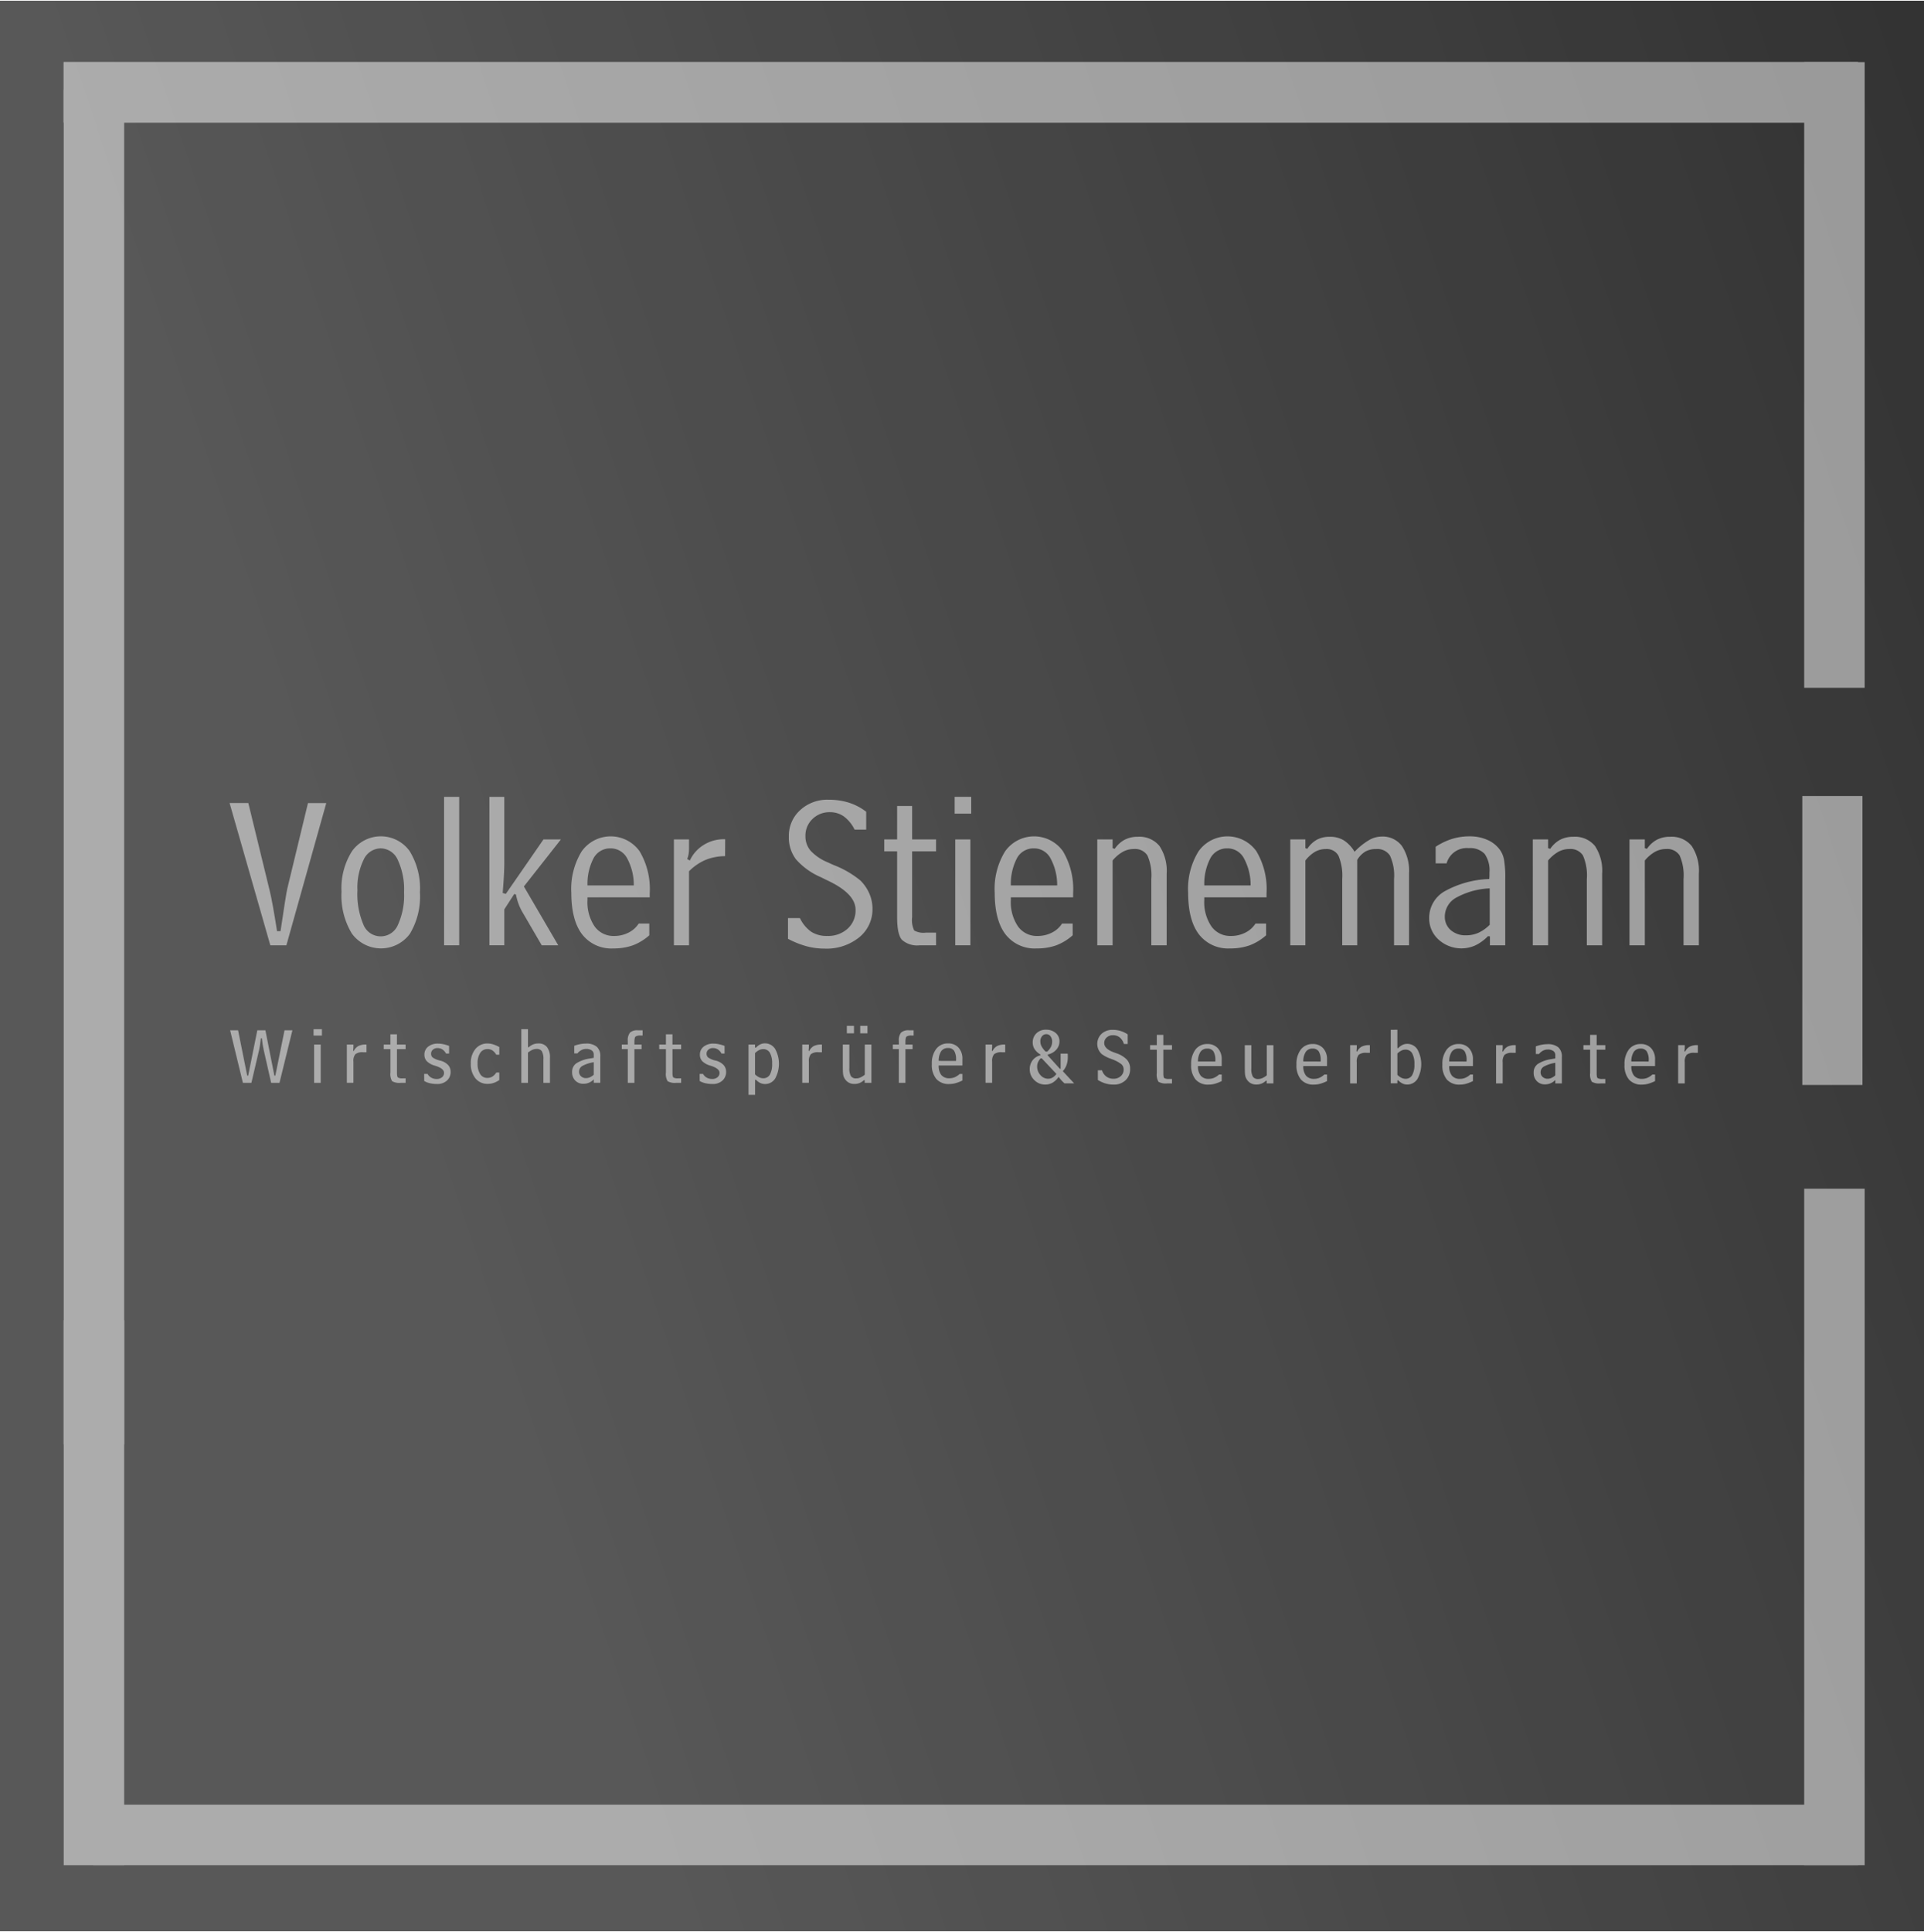 <svg xmlns="http://www.w3.org/2000/svg" xmlns:xlink="http://www.w3.org/1999/xlink" width="250" height="251" viewBox="0 0 309 310"><rect x="0" y="0" width="309" height="310" fill="#333333" stroke="none"/><defs><style>.a{opacity:0.18;fill:url(#a);}.b{opacity:0.5;}.c,.d{fill:#fff;}.d{fill-rule:evenodd;}</style><linearGradient id="a" x1="0.259" y1="0.701" x2="1.117" y2="0.412" gradientUnits="objectBoundingBox"><stop offset="0" stop-color="#fff"/><stop offset="1" stop-color="#fff" stop-opacity="0"/></linearGradient></defs><g transform="translate(-416 -4820)"><rect class="a" width="309" height="310" transform="translate(416 4820)"/><g class="b" transform="translate(426.229 4829.853)"><g transform="translate(0 0)"><path class="c" d="M812.282-740.889h9.713V-841.364h-9.713Z" transform="translate(-532.752 841.364)"/><path class="c" d="M0-610.941H9.713V-828.477H0Z" transform="translate(0 832.912)"/><path class="c" d="M812.282-145.655h9.713V-254.287h-9.713Z" transform="translate(-532.752 435.193)"/><path class="c" d="M0-166.779H9.713v-87.508H0Z" transform="translate(0 456.318)"/><path class="c" d="M13.8-18.512H297.222v-9.713H13.8Z" transform="translate(-9.052 308.05)"/><path class="c" d="M0-831.651H288.171v-9.713H0Z" transform="translate(0 841.364)"/><path class="c" d="M0-831.651H288.171v-9.713H0Z" transform="translate(0 841.364)"/></g></g><g class="b" transform="translate(452.872 4947.702)"><g transform="translate(0 0.137)"><path class="d" d="M49.243,134.653h3.009l3.43,14.063c.152.607.32,1.435.513,2.5s.42,2.4.671,4.014h.56q.375-2.581.676-4.469c.2-1.26.333-2.03.4-2.315l3.331-13.788h2.939L58.365,157.5H55.787" transform="translate(-49.243 -133.661)"/><path class="d" d="M65.354,148.33a11.066,11.066,0,0,1,1.692-6.51,5.69,5.69,0,0,1,9.245-.006,11.425,11.425,0,0,1,1.657,6.62,11.628,11.628,0,0,1-1.622,6.673,5.772,5.772,0,0,1-9.315-.059,11.707,11.707,0,0,1-1.656-6.718m6.3-6.954a3.047,3.047,0,0,0-2.735,1.8,10.2,10.2,0,0,0-1.009,4.947,12.529,12.529,0,0,0,.956,5.494,2.99,2.99,0,0,0,5.547.035,11.334,11.334,0,0,0,.98-5.22,11.146,11.146,0,0,0-1-5.186A3.045,3.045,0,0,0,71.658,141.376Z" transform="translate(-47.377 -133.106)"/><path class="d" d="M80.116,133.764h2.426V157.6H80.116" transform="translate(-45.667 -133.764)"/><path class="d" d="M86.64,133.764h2.391v10.511c0,.6-.018,1.289-.058,2.048s-.106,1.72-.2,2.874l.5.153,6.049-8.75h2.8l-5.944,7.554,5.518,9.449H95.044l-3.073-5.278a8.284,8.284,0,0,1-.665-1.413,8.878,8.878,0,0,1-.4-1.457l-.273-.1-1.6,2.478V157.6H86.64" transform="translate(-44.911 -133.764)"/><path class="d" d="M108.464,147.326a9,9,0,0,0-1.1-4.4,2.971,2.971,0,0,0-2.631-1.547,3.013,3.013,0,0,0-2.695,1.511,8.873,8.873,0,0,0-1.014,4.439m9.928,8.009a8.551,8.551,0,0,1-2.637,1.609,9.11,9.11,0,0,1-3.138.5,5.915,5.915,0,0,1-5.022-2.275q-1.724-2.266-1.727-6.662a11.5,11.5,0,0,1,1.668-6.655,5.706,5.706,0,0,1,9.286-.029,11.872,11.872,0,0,1,1.639,6.772v.647h-10v.426a6.924,6.924,0,0,0,1.143,4.233,3.711,3.711,0,0,0,3.15,1.541,5.007,5.007,0,0,0,2.3-.537,4.089,4.089,0,0,0,1.634-1.458h1.7Z" transform="translate(-43.545 -133.106)"/><path class="d" d="M113.195,139.894h2.426v1.319a6.116,6.116,0,0,1-.07,1.038,3.927,3.927,0,0,1-.221.788l.425.239a5.785,5.785,0,0,1,2.223-2.5,6.04,6.04,0,0,1,3.266-.916h.187l-.018,2.718a8.5,8.5,0,0,0-3.132.6,8.388,8.388,0,0,0-2.66,1.827V156.9h-2.426" transform="translate(-41.835 -133.058)"/><path class="d" d="M129.613,153.181h1.914a5.642,5.642,0,0,0,1.809,2.193,4.573,4.573,0,0,0,2.565.677,4.654,4.654,0,0,0,3.3-1.173,3.927,3.927,0,0,0,1.265-3.033q0-2.564-4.427-4.666c-.513-.245-.9-.443-1.178-.578a11.141,11.141,0,0,1-3.972-2.863,5.8,5.8,0,0,1-1.137-3.645,5.535,5.535,0,0,1,1.8-4.229,6.418,6.418,0,0,1,4.573-1.686,10.725,10.725,0,0,1,3.273.472,9.054,9.054,0,0,1,2.776,1.458v2.87h-1.86a5.831,5.831,0,0,0-1.727-2.117,3.791,3.791,0,0,0-2.222-.683,3.871,3.871,0,0,0-2.823,1.1,3.676,3.676,0,0,0-1.127,2.742,3.532,3.532,0,0,0,.84,2.357,7.852,7.852,0,0,0,2.8,1.878c.192.093.484.228.875.4a15.673,15.673,0,0,1,4.3,2.479,6.735,6.735,0,0,1,1.453,2.117,6.106,6.106,0,0,1,.5,2.427,5.756,5.756,0,0,1-2.147,4.608,8.332,8.332,0,0,1-5.547,1.8,11.142,11.142,0,0,1-2.911-.385,14.571,14.571,0,0,1-2.964-1.191" transform="translate(-39.933 -133.716)"/><path class="d" d="M151.79,157.45h-2.648a3.664,3.664,0,0,1-2.83-.88c-.519-.589-.775-1.8-.775-3.634V142.361h-2.071v-1.914h2.071v-5.366h2.409v5.366h3.844v1.914h-3.844v10.575a3.87,3.87,0,0,0,.333,2.135,3.064,3.064,0,0,0,1.872.345h1.639" transform="translate(-38.328 -133.611)"/><path class="d" d="M153.7,140.6h2.427v17H153.7m-.1-23.839h2.666v2.7h-2.666Z" transform="translate(-37.155 -133.764)"/><path class="d" d="M169.4,147.326a8.991,8.991,0,0,0-1.1-4.4,2.968,2.968,0,0,0-2.63-1.547,3.011,3.011,0,0,0-2.695,1.511,8.884,8.884,0,0,0-1.015,4.439m9.928,8.009a8.538,8.538,0,0,1-2.637,1.609,9.105,9.105,0,0,1-3.138.5,5.915,5.915,0,0,1-5.022-2.275q-1.722-2.266-1.726-6.662a11.5,11.5,0,0,1,1.668-6.655,5.706,5.706,0,0,1,9.286-.029,11.88,11.88,0,0,1,1.639,6.772v.647h-10v.426a6.924,6.924,0,0,0,1.144,4.233,3.708,3.708,0,0,0,3.15,1.541,5.007,5.007,0,0,0,2.3-.537,4.1,4.1,0,0,0,1.634-1.458h1.7Z" transform="translate(-36.486 -133.106)"/><path class="d" d="M174.13,139.934h2.462v1.406l.345.1a4.558,4.558,0,0,1,1.592-1.458,4.49,4.49,0,0,1,2.111-.472,4.136,4.136,0,0,1,3.477,1.475,7.221,7.221,0,0,1,1.155,4.475v11.479h-2.463V146.292a7.91,7.91,0,0,0-.629-3.791,2.357,2.357,0,0,0-2.17-1.027,3.638,3.638,0,0,0-1.766.443,5.972,5.972,0,0,0-1.651,1.4v13.62H174.13" transform="translate(-34.776 -133.098)"/><path class="d" d="M197.242,147.326a9,9,0,0,0-1.1-4.4,2.971,2.971,0,0,0-2.631-1.547,3.011,3.011,0,0,0-2.695,1.511,8.873,8.873,0,0,0-1.014,4.439m9.927,8.009a8.533,8.533,0,0,1-2.636,1.609,9.112,9.112,0,0,1-3.139.5,5.913,5.913,0,0,1-5.021-2.275q-1.724-2.266-1.727-6.662a11.5,11.5,0,0,1,1.668-6.655,5.706,5.706,0,0,1,9.286-.029,11.872,11.872,0,0,1,1.639,6.772v.647h-10v.426a6.924,6.924,0,0,0,1.143,4.233,3.711,3.711,0,0,0,3.15,1.541,5.007,5.007,0,0,0,2.3-.537,4.089,4.089,0,0,0,1.634-1.458h1.7Z" transform="translate(-33.261 -133.106)"/><path class="d" d="M201.909,139.938h2.426v1.406l.309.1a4.442,4.442,0,0,1,1.552-1.47,4.318,4.318,0,0,1,2.053-.461,4.22,4.22,0,0,1,2.245.566,5.476,5.476,0,0,1,1.738,1.843,10.818,10.818,0,0,1,2.3-1.861,4.11,4.11,0,0,1,2.041-.582,3.845,3.845,0,0,1,3.273,1.528,7.269,7.269,0,0,1,1.137,4.386v11.549h-2.409V146.3a7.665,7.665,0,0,0-.658-3.768,2.406,2.406,0,0,0-2.212-1.049,3.446,3.446,0,0,0-1.743.407,3.826,3.826,0,0,0-1.3,1.336v13.719H210.25V146.3a8.218,8.218,0,0,0-.607-3.756,2.145,2.145,0,0,0-2.024-1.061,3.449,3.449,0,0,0-1.721.436,5.582,5.582,0,0,0-1.563,1.406v13.62h-2.426" transform="translate(-31.558 -133.102)"/><path class="d" d="M231.657,155.511l-.31-.036a7.147,7.147,0,0,1-2.041,1.487,5.456,5.456,0,0,1-5.9-.938,4.565,4.565,0,0,1-1.505-3.454,4.9,4.9,0,0,1,2.449-4.281,15.786,15.786,0,0,1,7.2-1.99c.012-.122.023-.262.03-.42s.006-.373.006-.659a4.566,4.566,0,0,0-.781-2.957,3.169,3.169,0,0,0-2.532-.922,3.352,3.352,0,0,0-3.571,2.444h-1.761v-2.665a10.517,10.517,0,0,1,2.671-1.272,9.478,9.478,0,0,1,2.765-.4,6.943,6.943,0,0,1,2.87.566,4.888,4.888,0,0,1,2.017,1.6,4.018,4.018,0,0,1,.654,1.558,16.44,16.44,0,0,1,.2,3.091v10.68h-2.462m-.036-9.14a12.15,12.15,0,0,0-5.319,1.458,3.488,3.488,0,0,0-1.89,3.038,2.823,2.823,0,0,0,.94,2.194,3.586,3.586,0,0,0,2.5.846,4.8,4.8,0,0,0,1.966-.408,6.221,6.221,0,0,0,1.808-1.283Z" transform="translate(-29.243 -133.106)"/><path class="d" d="M236.812,139.934h2.462v1.406l.345.1a4.555,4.555,0,0,1,1.591-1.458,4.5,4.5,0,0,1,2.111-.472,4.134,4.134,0,0,1,3.477,1.475,7.213,7.213,0,0,1,1.155,4.475v11.479h-2.462V146.292a7.91,7.91,0,0,0-.629-3.791,2.357,2.357,0,0,0-2.17-1.027,3.645,3.645,0,0,0-1.767.443,5.985,5.985,0,0,0-1.65,1.4v13.62h-2.462" transform="translate(-27.515 -133.098)"/><path class="d" d="M250.733,139.934h2.462v1.406l.344.1a4.558,4.558,0,0,1,1.592-1.458,4.5,4.5,0,0,1,2.111-.472,4.133,4.133,0,0,1,3.477,1.475,7.213,7.213,0,0,1,1.155,4.475v11.479h-2.462V146.292a7.893,7.893,0,0,0-.63-3.791,2.355,2.355,0,0,0-2.169-1.027,3.642,3.642,0,0,0-1.768.443,5.969,5.969,0,0,0-1.65,1.4v13.62h-2.462" transform="translate(-25.903 -133.098)"/></g><path class="d" d="M275.673,180.044h9.663v-46.4h-9.663" transform="translate(-23.091 -133.642)"/><path class="d" d="M49.321,167.356H50.6l1.465,7.289h.154l1.468-7.289h1.3l1.441,7.289h.153l1.476-7.289h1.266l-2.074,8.437h-1.34l-1.2-5.3c-.064-.281-.118-.571-.164-.877s-.089-.633-.127-.983h-.16c-.042.393-.085.74-.131,1.046s-.095.576-.148.815l-1.242,5.3H51.372" transform="translate(-49.234 -129.736)"/><path class="d" d="M61.331,167.2h1.341v1.024H61.331m1.149,1.446v6.145H61.418v-6.145Z" transform="translate(-47.843 -129.755)"/><path class="d" d="M66.117,169.41h1.062v.24c0,.142,0,.27-.012.391s-.021.232-.036.339l.1.08a1.8,1.8,0,0,1,.739-.812,2.672,2.672,0,0,1,1.233-.238h.074v1.235h-.531a1.856,1.856,0,0,0-1.249.308,1.658,1.658,0,0,0-.32,1.187v3.414H66.117" transform="translate(-47.288 -129.498)"/><path class="d" d="M74.192,175.726a2.324,2.324,0,0,1-1.419-.266,2.252,2.252,0,0,1-.268-1.4v-3.748H71.43v-.73H72.5v-1.648h1.05v1.648h1.389v.73H73.555v3.8c0,.424.052.68.161.765a1.406,1.406,0,0,0,.765.131h.463v.723" transform="translate(-46.673 -129.669)"/><path class="d" d="M77.251,174.144h.543a1.554,1.554,0,0,0,.6.6,1.723,1.723,0,0,0,.854.211,1.3,1.3,0,0,0,.865-.274.894.894,0,0,0,.327-.714q0-.69-1.39-1.13l-.1-.029a3,3,0,0,1-1.269-.7,1.486,1.486,0,0,1-.392-1.059,1.585,1.585,0,0,1,.6-1.287,2.444,2.444,0,0,1,1.59-.486,4.115,4.115,0,0,1,.851.093,6.269,6.269,0,0,1,.922.272v1.229h-.493a1.774,1.774,0,0,0-.588-.666,1.452,1.452,0,0,0-.8-.216,1.047,1.047,0,0,0-.719.259.817.817,0,0,0-.293.637.79.79,0,0,0,.261.626,3.593,3.593,0,0,0,1.227.5,2.611,2.611,0,0,1,1.237.691,1.577,1.577,0,0,1,.411,1.106,1.813,1.813,0,0,1-.6,1.412,2.247,2.247,0,0,1-1.562.54,5.161,5.161,0,0,1-1.168-.124,3.053,3.053,0,0,1-.908-.359" transform="translate(-45.999 -129.514)"/><path class="d" d="M88.54,173.917v1.211a3.923,3.923,0,0,1-.925.464,2.959,2.959,0,0,1-.922.146,2.46,2.46,0,0,1-1.987-.883,3.6,3.6,0,0,1-.742-2.4,3.465,3.465,0,0,1,.743-2.321,2.446,2.446,0,0,1,1.962-.877,2.95,2.95,0,0,1,.854.131,5.872,5.872,0,0,1,1.018.439v1.229h-.493a2.042,2.042,0,0,0-.622-.691,1.41,1.41,0,0,0-.78-.211,1.344,1.344,0,0,0-1.171.612,2.935,2.935,0,0,0-.423,1.693,3.027,3.027,0,0,0,.417,1.714,1.319,1.319,0,0,0,1.15.614,1.53,1.53,0,0,0,.8-.213,2.036,2.036,0,0,0,.641-.658" transform="translate(-45.221 -129.515)"/><path class="d" d="M91.236,167.2H92.3v2.883l.118.026a2.431,2.431,0,0,1,.731-.472,2.253,2.253,0,0,1,.837-.146,1.665,1.665,0,0,1,1.371.587,2.647,2.647,0,0,1,.475,1.705v4.033H94.782V172.08a2.561,2.561,0,0,0-.251-1.342.955.955,0,0,0-.85-.367,1.674,1.674,0,0,0-.671.142,3.369,3.369,0,0,0-.712.444v4.855H91.236" transform="translate(-44.379 -129.755)"/><path class="d" d="M102.025,175.015a2.412,2.412,0,0,1-.763.531,2.253,2.253,0,0,1-.9.179,1.757,1.757,0,0,1-1.316-.522,1.866,1.866,0,0,1-.505-1.356,1.657,1.657,0,0,1,.63-1.375,5.3,5.3,0,0,1,2.2-.8l.649-.112v-.519a.783.783,0,0,0-.325-.672,1.485,1.485,0,0,0-.9-.241,1.641,1.641,0,0,0-.751.181,2.136,2.136,0,0,0-.652.54h-.505v-1.226a6.345,6.345,0,0,1,.956-.266,4.849,4.849,0,0,1,.9-.087,2.589,2.589,0,0,1,1.756.507,1.983,1.983,0,0,1,.571,1.566v4.227h-1.05m0-3.305a5.557,5.557,0,0,0-1.84.6,1.054,1.054,0,0,0-.526.915.968.968,0,0,0,.32.74,1.14,1.14,0,0,0,.8.3,1.533,1.533,0,0,0,.618-.133,2.563,2.563,0,0,0,.624-.412Z" transform="translate(-43.532 -129.514)"/><path class="d" d="M106.655,170.378h-.964v-.73h.964v-.569a1.942,1.942,0,0,1,.359-1.351,1.729,1.729,0,0,1,1.259-.372h.76v.846H108.7a1.327,1.327,0,0,0-.794.16q-.187.162-.187.89v.4h1.148v.73h-1.148v5.415h-1.062" transform="translate(-42.704 -129.736)"/><path class="d" d="M113.843,175.726a2.32,2.32,0,0,1-1.418-.266,2.252,2.252,0,0,1-.268-1.4v-3.748h-1.076v-.73h1.076v-1.648h1.05v1.648H114.6v.73h-1.389v3.8c0,.424.052.68.16.765a1.406,1.406,0,0,0,.765.131h.464v.723" transform="translate(-42.08 -129.669)"/><path class="d" d="M116.9,174.144h.545a1.551,1.551,0,0,0,.6.6,1.724,1.724,0,0,0,.855.211,1.293,1.293,0,0,0,.864-.274.891.891,0,0,0,.327-.714q0-.69-1.389-1.13l-.1-.029a3,3,0,0,1-1.269-.7,1.482,1.482,0,0,1-.393-1.059,1.583,1.583,0,0,1,.6-1.287,2.44,2.44,0,0,1,1.59-.486,4.131,4.131,0,0,1,.851.093,6.3,6.3,0,0,1,.921.272v1.229h-.493a1.774,1.774,0,0,0-.588-.666,1.452,1.452,0,0,0-.8-.216,1.049,1.049,0,0,0-.719.259.816.816,0,0,0-.292.637.79.79,0,0,0,.261.626,3.584,3.584,0,0,0,1.226.5,2.605,2.605,0,0,1,1.237.691,1.578,1.578,0,0,1,.412,1.106,1.814,1.814,0,0,1-.6,1.412,2.247,2.247,0,0,1-1.562.54,5.151,5.151,0,0,1-1.167-.124,3.06,3.06,0,0,1-.909-.359" transform="translate(-41.405 -129.514)"/><path class="d" d="M123.93,169.43h1.051v.464l.128.055a2.415,2.415,0,0,1,.7-.54,1.67,1.67,0,0,1,.744-.171,1.918,1.918,0,0,1,1.648.884,4.929,4.929,0,0,1,.007,4.768,1.893,1.893,0,0,1-1.629.877,1.783,1.783,0,0,1-.761-.168,2.482,2.482,0,0,1-.7-.529l-.128.026v2.414H123.93m1.051-6.713v3.428a2.612,2.612,0,0,0,.657.464,1.47,1.47,0,0,0,.645.154,1.192,1.192,0,0,0,1.083-.586,3.45,3.45,0,0,0,.36-1.767,3.34,3.34,0,0,0-.365-1.738,1.187,1.187,0,0,0-1.079-.59,1.467,1.467,0,0,0-.649.157A2.645,2.645,0,0,0,124.981,170.8Z" transform="translate(-40.591 -129.518)"/><path class="d" d="M131.667,169.41h1.062v.24c0,.142,0,.27-.012.391s-.021.232-.036.339l.1.08a1.8,1.8,0,0,1,.738-.812,2.676,2.676,0,0,1,1.233-.238h.074v1.235H134.3a1.85,1.85,0,0,0-1.248.308,1.658,1.658,0,0,0-.321,1.187v3.414h-1.062" transform="translate(-39.695 -129.498)"/><path class="d" d="M138.149,166.72H139.3v1.2h-1.148m2.15-1.2h1.162v1.2H140.3Zm1.8,9.147H141.02v-.418l-.1-.026a2.414,2.414,0,0,1-.732.479,2.275,2.275,0,0,1-.837.145,1.771,1.771,0,0,1-1.038-.306,1.906,1.906,0,0,1-.668-.875,2.284,2.284,0,0,1-.107-.531c-.023-.222-.033-.643-.033-1.265v-3.348h1.05v3.729a2.528,2.528,0,0,0,.251,1.341.956.956,0,0,0,.849.365,1.668,1.668,0,0,0,.659-.142,3.243,3.243,0,0,0,.723-.451v-4.843H142.1Z" transform="translate(-39.019 -129.81)"/><path class="d" d="M145.669,170.378h-.963v-.73h.963v-.569a1.942,1.942,0,0,1,.36-1.351,1.726,1.726,0,0,1,1.259-.372h.759v.846h-.333a1.334,1.334,0,0,0-.8.16c-.124.108-.187.4-.187.89v.4h1.149v.73h-1.149v5.415h-1.062" transform="translate(-38.185 -129.736)"/><path class="d" d="M154.208,171.906a2.663,2.663,0,0,0-.31-1.476,1.121,1.121,0,0,0-.993-.444,1.251,1.251,0,0,0-1.088.519,2.764,2.764,0,0,0-.4,1.549l2.787.007m1.024.557v.173h-3.812a2.338,2.338,0,0,0,.432,1.539,1.6,1.6,0,0,0,1.292.512,2.175,2.175,0,0,0,.846-.161,3,3,0,0,0,.81-.531h.432v1.05a6.331,6.331,0,0,1-1.116.434,3.763,3.763,0,0,1-.984.133,2.631,2.631,0,0,1-2.093-.818,3.506,3.506,0,0,1-.716-2.382,3.8,3.8,0,0,1,.7-2.435,2.31,2.31,0,0,1,1.916-.882,2.164,2.164,0,0,1,1.668.673,2.572,2.572,0,0,1,.624,1.818Z" transform="translate(-37.534 -129.517)"/><path class="d" d="M158.048,169.41h1.062v.24c0,.142,0,.27-.012.391s-.021.232-.036.339l.1.08a1.8,1.8,0,0,1,.739-.812,2.672,2.672,0,0,1,1.233-.238h.074v1.235h-.531a1.85,1.85,0,0,0-1.248.308,1.658,1.658,0,0,0-.321,1.187v3.414h-1.062" transform="translate(-36.639 -129.498)"/><path class="d" d="M174.222,173.785h.666a1.975,1.975,0,0,0,.692,1.005,1.873,1.873,0,0,0,1.145.358,1.684,1.684,0,0,0,1.183-.424,1.368,1.368,0,0,0,.459-1.052,1.126,1.126,0,0,0-.344-.842,5.454,5.454,0,0,0-1.566-.831l-.234-.093a5.288,5.288,0,0,1-1.37-.716,2.23,2.23,0,0,1-.028-3.262,2.577,2.577,0,0,1,1.811-.636,4.184,4.184,0,0,1,2.379.733v1.545h-.606a2.157,2.157,0,0,0-.673-1.06,1.691,1.691,0,0,0-1.088-.355,1.449,1.449,0,0,0-1,.36,1.166,1.166,0,0,0-.4.9q0,.932,1.562,1.5c.163.057.285.1.372.135a4.2,4.2,0,0,1,1.707,1.033,2.144,2.144,0,0,1,.517,1.47,2.417,2.417,0,0,1-.73,1.833,2.7,2.7,0,0,1-1.952.7,4.471,4.471,0,0,1-1.284-.187,5.112,5.112,0,0,1-1.216-.559" transform="translate(-34.776 -129.744)"/><path class="d" d="M184.495,175.811a2.331,2.331,0,0,1-1.418-.266,2.256,2.256,0,0,1-.268-1.4v-3.748h-1.076v-.73h1.076v-1.648h1.05v1.648h1.389v.73h-1.389v3.8c0,.424.052.678.16.765a1.42,1.42,0,0,0,.765.131h.464v.723" transform="translate(-33.896 -129.66)"/><path class="d" d="M191.528,171.99a2.657,2.657,0,0,0-.31-1.475,1.121,1.121,0,0,0-.993-.445,1.25,1.25,0,0,0-1.087.519,2.78,2.78,0,0,0-.4,1.55l2.787.006m1.024.557v.173h-3.812a2.337,2.337,0,0,0,.433,1.539,1.6,1.6,0,0,0,1.292.513,2.19,2.19,0,0,0,.845-.161,2.991,2.991,0,0,0,.81-.531h.432v1.05a6.444,6.444,0,0,1-1.115.434,3.825,3.825,0,0,1-.984.133,2.631,2.631,0,0,1-2.094-.818,3.515,3.515,0,0,1-.716-2.382,3.805,3.805,0,0,1,.7-2.435,2.309,2.309,0,0,1,1.917-.882,2.16,2.16,0,0,1,1.667.673,2.569,2.569,0,0,1,.624,1.817Z" transform="translate(-33.211 -129.507)"/><path class="d" d="M199.953,175.64h-1.076v-.42l-.1-.026a2.381,2.381,0,0,1-.732.479,2.249,2.249,0,0,1-.837.145,1.764,1.764,0,0,1-1.037-.3,1.908,1.908,0,0,1-.668-.876,2.211,2.211,0,0,1-.108-.531q-.033-.331-.033-1.264v-3.349h1.05v3.73a2.537,2.537,0,0,0,.251,1.34.957.957,0,0,0,.849.365,1.672,1.672,0,0,0,.661-.141,3.261,3.261,0,0,0,.723-.452v-4.843h1.062" transform="translate(-32.317 -129.488)"/><path class="d" d="M206.686,171.99a2.658,2.658,0,0,0-.309-1.475,1.123,1.123,0,0,0-.993-.445,1.251,1.251,0,0,0-1.088.519,2.772,2.772,0,0,0-.4,1.55l2.786.006m1.024.557v.173H203.9a2.338,2.338,0,0,0,.432,1.539,1.6,1.6,0,0,0,1.292.513,2.2,2.2,0,0,0,.846-.161,3,3,0,0,0,.809-.531h.432v1.05a6.408,6.408,0,0,1-1.115.434,3.818,3.818,0,0,1-.984.133,2.629,2.629,0,0,1-2.093-.818,3.509,3.509,0,0,1-.718-2.382,3.805,3.805,0,0,1,.7-2.435,2.311,2.311,0,0,1,1.917-.882,2.16,2.16,0,0,1,1.667.673,2.564,2.564,0,0,1,.624,1.817Z" transform="translate(-31.455 -129.507)"/><path class="d" d="M210.527,169.494h1.062v.241c0,.141,0,.27-.012.389s-.021.232-.036.339l.1.08a1.8,1.8,0,0,1,.739-.811,2.657,2.657,0,0,1,1.233-.239h.074v1.235h-.531a1.849,1.849,0,0,0-1.249.309,1.657,1.657,0,0,0-.32,1.186v3.416h-1.062" transform="translate(-30.56 -129.488)"/><path class="d" d="M217.433,167.28v2.935l.118.03a2.389,2.389,0,0,1,.7-.528,1.745,1.745,0,0,1,.76-.171,1.909,1.909,0,0,1,1.636.884,4.907,4.907,0,0,1,0,4.765,1.918,1.918,0,0,1-1.649.88,1.709,1.709,0,0,1-.759-.172,2.391,2.391,0,0,1-.691-.526l-.118.038v.468H216.37v-8.6m1.063,7.24a2.513,2.513,0,0,0,.655.476,1.469,1.469,0,0,0,.647.154,1.183,1.183,0,0,0,1.073-.584,3.376,3.376,0,0,0,.36-1.746,3.435,3.435,0,0,0-.36-1.762,1.188,1.188,0,0,0-1.086-.59,1.439,1.439,0,0,0-.638.154,2.63,2.63,0,0,0-.652.47Z" transform="translate(-29.883 -129.745)"/><path class="d" d="M227.688,171.99a2.658,2.658,0,0,0-.309-1.475,1.123,1.123,0,0,0-.993-.445,1.251,1.251,0,0,0-1.088.519,2.772,2.772,0,0,0-.4,1.55l2.786.006m1.024.557v.173H224.9a2.338,2.338,0,0,0,.432,1.539,1.6,1.6,0,0,0,1.292.513,2.19,2.19,0,0,0,.845-.161,2.991,2.991,0,0,0,.81-.531h.432v1.05a6.407,6.407,0,0,1-1.115.434,3.818,3.818,0,0,1-.984.133,2.629,2.629,0,0,1-2.093-.818,3.51,3.51,0,0,1-.717-2.382,3.805,3.805,0,0,1,.7-2.435,2.309,2.309,0,0,1,1.917-.882,2.16,2.16,0,0,1,1.667.673,2.569,2.569,0,0,1,.624,1.817Z" transform="translate(-29.022 -129.507)"/><path class="d" d="M231.529,169.494h1.062v.241c0,.141,0,.27-.012.389s-.021.232-.037.339l.1.08a1.8,1.8,0,0,1,.738-.811,2.663,2.663,0,0,1,1.233-.239h.075v1.235h-.531a1.849,1.849,0,0,0-1.249.309,1.657,1.657,0,0,0-.32,1.186v3.416h-1.062" transform="translate(-28.127 -129.488)"/><path class="d" d="M240.425,175.1a2.407,2.407,0,0,1-.763.531,2.239,2.239,0,0,1-.9.18,1.75,1.75,0,0,1-1.316-.523,1.866,1.866,0,0,1-.505-1.356,1.66,1.66,0,0,1,.629-1.375,5.334,5.334,0,0,1,2.2-.8l.649-.113v-.518a.785.785,0,0,0-.325-.673,1.487,1.487,0,0,0-.9-.24,1.626,1.626,0,0,0-.75.181,2.121,2.121,0,0,0-.652.54h-.507v-1.227a6.391,6.391,0,0,1,.957-.266,4.847,4.847,0,0,1,.9-.086,2.6,2.6,0,0,1,1.756.505,1.989,1.989,0,0,1,.571,1.567v4.227h-1.05m0-3.306a5.571,5.571,0,0,0-1.841.606,1.054,1.054,0,0,0-.524.915.967.967,0,0,0,.32.74,1.144,1.144,0,0,0,.8.3,1.525,1.525,0,0,0,.617-.133,2.51,2.51,0,0,0,.625-.411Z" transform="translate(-27.5 -129.504)"/><path class="d" d="M246.864,175.811a2.329,2.329,0,0,1-1.418-.266,2.256,2.256,0,0,1-.268-1.4v-3.748H244.1v-.73h1.076v-1.648h1.05v1.648h1.389v.73h-1.389v3.8c0,.424.052.678.16.765a1.42,1.42,0,0,0,.765.131h.464v.723" transform="translate(-26.671 -129.66)"/><path class="d" d="M253.9,171.99a2.647,2.647,0,0,0-.31-1.475,1.12,1.12,0,0,0-.992-.445,1.251,1.251,0,0,0-1.088.519,2.78,2.78,0,0,0-.4,1.55l2.787.006m1.024.557v.173H251.11a2.338,2.338,0,0,0,.433,1.539,1.6,1.6,0,0,0,1.292.513,2.19,2.19,0,0,0,.845-.161,2.991,2.991,0,0,0,.81-.531h.432v1.05a6.444,6.444,0,0,1-1.115.434,3.825,3.825,0,0,1-.984.133,2.631,2.631,0,0,1-2.094-.818,3.515,3.515,0,0,1-.716-2.382,3.8,3.8,0,0,1,.7-2.435,2.309,2.309,0,0,1,1.917-.882,2.16,2.16,0,0,1,1.667.673,2.569,2.569,0,0,1,.624,1.817Z" transform="translate(-25.986 -129.507)"/><path class="d" d="M257.738,169.494H258.8v.241c0,.141,0,.27-.012.389s-.022.232-.037.339l.1.08a1.8,1.8,0,0,1,.738-.811,2.663,2.663,0,0,1,1.233-.239h.075v1.235h-.532a1.847,1.847,0,0,0-1.248.309,1.657,1.657,0,0,0-.32,1.186v3.416h-1.062" transform="translate(-25.091 -129.488)"/><path class="d" d="M167.213,170.788a2.67,2.67,0,0,0,.6-.757,1.8,1.8,0,0,0,.192-.825,1.383,1.383,0,0,0-.261-.879.812.812,0,0,0-.671-.337.857.857,0,0,0-.69.331,1.234,1.234,0,0,0-.273.818,1.753,1.753,0,0,0,.193.8,3.72,3.72,0,0,0,.652.844m-.8,1.088a2.287,2.287,0,0,0-.42.63,1.677,1.677,0,0,0-.136.672,2.007,2.007,0,0,0,.524,1.388,1.624,1.624,0,0,0,1.248.584,1.4,1.4,0,0,0,.7-.187,2.122,2.122,0,0,0,.625-.584l-2.353-2.5Zm2.887,2.983a3.11,3.11,0,0,1-.97.928,2.368,2.368,0,0,1-1.182.3,2.408,2.408,0,0,1-1.751-.725,2.361,2.361,0,0,1-.732-1.733,2.31,2.31,0,0,1,.46-1.438,2.2,2.2,0,0,1,1.252-.8v-.131a2.831,2.831,0,0,1-.93-.86,1.973,1.973,0,0,1-.3-1.083,1.944,1.944,0,0,1,.6-1.467,2.114,2.114,0,0,1,1.529-.571,2.288,2.288,0,0,1,1.564.527,1.7,1.7,0,0,1,.6,1.333,1.967,1.967,0,0,1-.5,1.338,2.559,2.559,0,0,1-1.375.784v.144l1.939,2.15h.124v-2.429h1.137c.008.09.012.18.014.268s0,.194,0,.312a3.608,3.608,0,0,1-.2,1.24,2.968,2.968,0,0,1-.6.992l1.821,1.957h-1.543a6.8,6.8,0,0,1-.5-.485C169.357,175.24,169.2,175.057,169.05,174.859Z" transform="translate(-35.902 -129.745)"/></g></g></svg>
